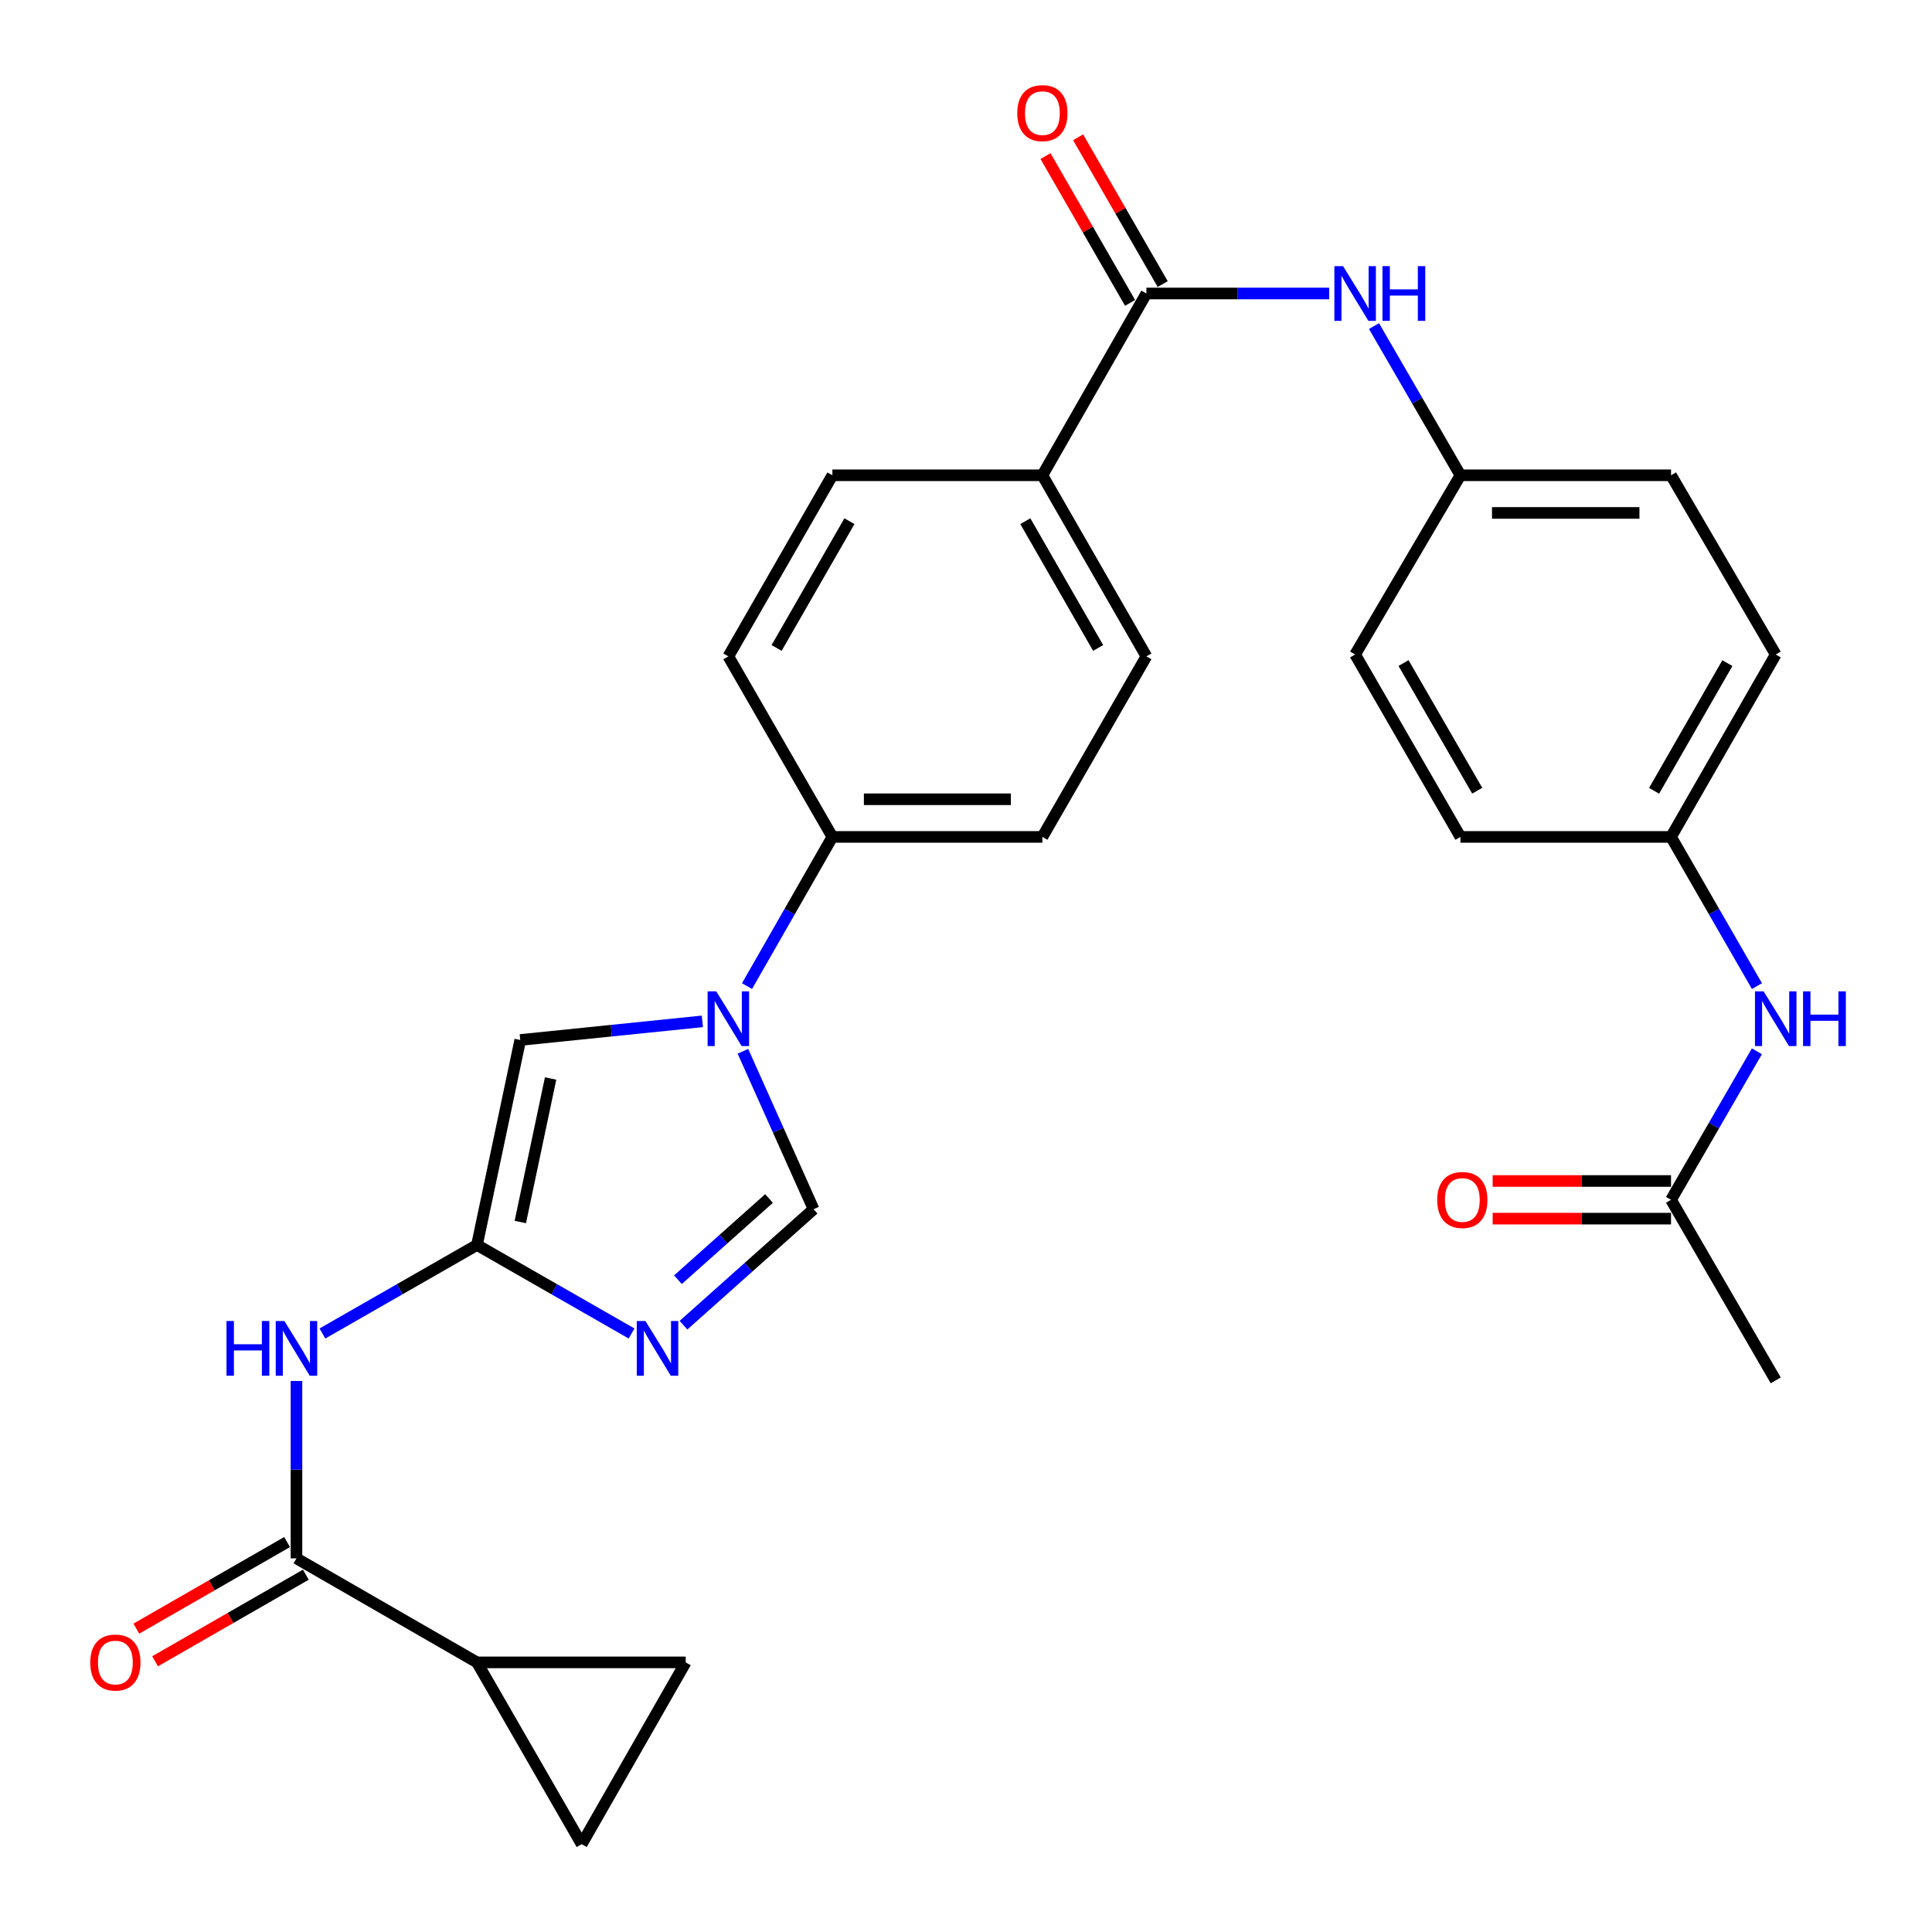 <?xml version='1.0' encoding='iso-8859-1'?>
<svg version='1.1' baseProfile='full'
              xmlns='http://www.w3.org/2000/svg'
                      xmlns:rdkit='http://www.rdkit.org/xml'
                      xmlns:xlink='http://www.w3.org/1999/xlink'
                  xml:space='preserve'
width='1000px' height='1000px' viewBox='0 0 1000 1000'>
<!-- END OF HEADER -->
<rect style='opacity:1.0;fill:#FFFFFF;stroke:none' width='1000' height='1000' x='0' y='0'> </rect>
<path class='bond-0' d='M 326.897,690.216 L 286.894,667.306' style='fill:none;fill-rule:evenodd;stroke:#0000FF;stroke-width:6px;stroke-linecap:butt;stroke-linejoin:miter;stroke-opacity:1' />
<path class='bond-0' d='M 286.894,667.306 L 246.891,644.396' style='fill:none;fill-rule:evenodd;stroke:#000000;stroke-width:6px;stroke-linecap:butt;stroke-linejoin:miter;stroke-opacity:1' />
<path class='bond-2' d='M 353.774,685.92 L 387.443,655.902' style='fill:none;fill-rule:evenodd;stroke:#0000FF;stroke-width:6px;stroke-linecap:butt;stroke-linejoin:miter;stroke-opacity:1' />
<path class='bond-2' d='M 387.443,655.902 L 421.111,625.884' style='fill:none;fill-rule:evenodd;stroke:#000000;stroke-width:6px;stroke-linecap:butt;stroke-linejoin:miter;stroke-opacity:1' />
<path class='bond-2' d='M 350.907,662.37 L 374.475,641.357' style='fill:none;fill-rule:evenodd;stroke:#0000FF;stroke-width:6px;stroke-linecap:butt;stroke-linejoin:miter;stroke-opacity:1' />
<path class='bond-2' d='M 374.475,641.357 L 398.043,620.345' style='fill:none;fill-rule:evenodd;stroke:#000000;stroke-width:6px;stroke-linecap:butt;stroke-linejoin:miter;stroke-opacity:1' />
<path class='bond-4' d='M 246.891,644.396 L 206.888,667.306' style='fill:none;fill-rule:evenodd;stroke:#000000;stroke-width:6px;stroke-linecap:butt;stroke-linejoin:miter;stroke-opacity:1' />
<path class='bond-4' d='M 206.888,667.306 L 166.885,690.216' style='fill:none;fill-rule:evenodd;stroke:#0000FF;stroke-width:6px;stroke-linecap:butt;stroke-linejoin:miter;stroke-opacity:1' />
<path class='bond-5' d='M 246.891,644.396 L 269.279,538.292' style='fill:none;fill-rule:evenodd;stroke:#000000;stroke-width:6px;stroke-linecap:butt;stroke-linejoin:miter;stroke-opacity:1' />
<path class='bond-5' d='M 269.316,632.504 L 284.987,558.231' style='fill:none;fill-rule:evenodd;stroke:#000000;stroke-width:6px;stroke-linecap:butt;stroke-linejoin:miter;stroke-opacity:1' />
<path class='bond-1' d='M 384.539,544.143 L 402.825,585.014' style='fill:none;fill-rule:evenodd;stroke:#0000FF;stroke-width:6px;stroke-linecap:butt;stroke-linejoin:miter;stroke-opacity:1' />
<path class='bond-1' d='M 402.825,585.014 L 421.111,625.884' style='fill:none;fill-rule:evenodd;stroke:#000000;stroke-width:6px;stroke-linecap:butt;stroke-linejoin:miter;stroke-opacity:1' />
<path class='bond-11' d='M 386.65,510.412 L 408.747,471.798' style='fill:none;fill-rule:evenodd;stroke:#0000FF;stroke-width:6px;stroke-linecap:butt;stroke-linejoin:miter;stroke-opacity:1' />
<path class='bond-11' d='M 408.747,471.798 L 430.844,433.184' style='fill:none;fill-rule:evenodd;stroke:#000000;stroke-width:6px;stroke-linecap:butt;stroke-linejoin:miter;stroke-opacity:1' />
<path class='bond-29' d='M 363.549,528.657 L 316.414,533.475' style='fill:none;fill-rule:evenodd;stroke:#0000FF;stroke-width:6px;stroke-linecap:butt;stroke-linejoin:miter;stroke-opacity:1' />
<path class='bond-29' d='M 316.414,533.475 L 269.279,538.292' style='fill:none;fill-rule:evenodd;stroke:#000000;stroke-width:6px;stroke-linecap:butt;stroke-linejoin:miter;stroke-opacity:1' />
<path class='bond-3' d='M 153.453,806.611 L 153.453,760.698' style='fill:none;fill-rule:evenodd;stroke:#000000;stroke-width:6px;stroke-linecap:butt;stroke-linejoin:miter;stroke-opacity:1' />
<path class='bond-3' d='M 153.453,760.698 L 153.453,714.786' style='fill:none;fill-rule:evenodd;stroke:#0000FF;stroke-width:6px;stroke-linecap:butt;stroke-linejoin:miter;stroke-opacity:1' />
<path class='bond-7' d='M 153.453,806.611 L 246.891,860.447' style='fill:none;fill-rule:evenodd;stroke:#000000;stroke-width:6px;stroke-linecap:butt;stroke-linejoin:miter;stroke-opacity:1' />
<path class='bond-15' d='M 148.601,798.162 L 109.582,820.571' style='fill:none;fill-rule:evenodd;stroke:#000000;stroke-width:6px;stroke-linecap:butt;stroke-linejoin:miter;stroke-opacity:1' />
<path class='bond-15' d='M 109.582,820.571 L 70.563,842.98' style='fill:none;fill-rule:evenodd;stroke:#FF0000;stroke-width:6px;stroke-linecap:butt;stroke-linejoin:miter;stroke-opacity:1' />
<path class='bond-15' d='M 158.306,815.06 L 119.287,837.469' style='fill:none;fill-rule:evenodd;stroke:#000000;stroke-width:6px;stroke-linecap:butt;stroke-linejoin:miter;stroke-opacity:1' />
<path class='bond-15' d='M 119.287,837.469 L 80.267,859.878' style='fill:none;fill-rule:evenodd;stroke:#FF0000;stroke-width:6px;stroke-linecap:butt;stroke-linejoin:miter;stroke-opacity:1' />
<path class='bond-6' d='M 593.372,151.908 L 539.535,246.006' style='fill:none;fill-rule:evenodd;stroke:#000000;stroke-width:6px;stroke-linecap:butt;stroke-linejoin:miter;stroke-opacity:1' />
<path class='bond-10' d='M 593.372,151.908 L 640.672,151.908' style='fill:none;fill-rule:evenodd;stroke:#000000;stroke-width:6px;stroke-linecap:butt;stroke-linejoin:miter;stroke-opacity:1' />
<path class='bond-10' d='M 640.672,151.908 L 687.972,151.908' style='fill:none;fill-rule:evenodd;stroke:#0000FF;stroke-width:6px;stroke-linecap:butt;stroke-linejoin:miter;stroke-opacity:1' />
<path class='bond-16' d='M 601.814,147.044 L 579.924,109.053' style='fill:none;fill-rule:evenodd;stroke:#000000;stroke-width:6px;stroke-linecap:butt;stroke-linejoin:miter;stroke-opacity:1' />
<path class='bond-16' d='M 579.924,109.053 L 558.035,71.062' style='fill:none;fill-rule:evenodd;stroke:#FF0000;stroke-width:6px;stroke-linecap:butt;stroke-linejoin:miter;stroke-opacity:1' />
<path class='bond-16' d='M 584.929,156.772 L 563.04,118.781' style='fill:none;fill-rule:evenodd;stroke:#000000;stroke-width:6px;stroke-linecap:butt;stroke-linejoin:miter;stroke-opacity:1' />
<path class='bond-16' d='M 563.04,118.781 L 541.15,80.79' style='fill:none;fill-rule:evenodd;stroke:#FF0000;stroke-width:6px;stroke-linecap:butt;stroke-linejoin:miter;stroke-opacity:1' />
<path class='bond-8' d='M 246.891,860.447 L 354.911,860.447' style='fill:none;fill-rule:evenodd;stroke:#000000;stroke-width:6px;stroke-linecap:butt;stroke-linejoin:miter;stroke-opacity:1' />
<path class='bond-9' d='M 246.891,860.447 L 301.085,954.545' style='fill:none;fill-rule:evenodd;stroke:#000000;stroke-width:6px;stroke-linecap:butt;stroke-linejoin:miter;stroke-opacity:1' />
<path class='bond-31' d='M 354.911,860.447 L 301.085,954.545' style='fill:none;fill-rule:evenodd;stroke:#000000;stroke-width:6px;stroke-linecap:butt;stroke-linejoin:miter;stroke-opacity:1' />
<path class='bond-22' d='M 711.189,168.786 L 733.55,207.396' style='fill:none;fill-rule:evenodd;stroke:#0000FF;stroke-width:6px;stroke-linecap:butt;stroke-linejoin:miter;stroke-opacity:1' />
<path class='bond-22' d='M 733.55,207.396 L 755.911,246.006' style='fill:none;fill-rule:evenodd;stroke:#000000;stroke-width:6px;stroke-linecap:butt;stroke-linejoin:miter;stroke-opacity:1' />
<path class='bond-18' d='M 430.844,433.184 L 539.535,433.184' style='fill:none;fill-rule:evenodd;stroke:#000000;stroke-width:6px;stroke-linecap:butt;stroke-linejoin:miter;stroke-opacity:1' />
<path class='bond-18' d='M 447.147,413.698 L 523.231,413.698' style='fill:none;fill-rule:evenodd;stroke:#000000;stroke-width:6px;stroke-linecap:butt;stroke-linejoin:miter;stroke-opacity:1' />
<path class='bond-19' d='M 430.844,433.184 L 376.996,339.736' style='fill:none;fill-rule:evenodd;stroke:#000000;stroke-width:6px;stroke-linecap:butt;stroke-linejoin:miter;stroke-opacity:1' />
<path class='bond-12' d='M 539.535,246.006 L 430.844,246.006' style='fill:none;fill-rule:evenodd;stroke:#000000;stroke-width:6px;stroke-linecap:butt;stroke-linejoin:miter;stroke-opacity:1' />
<path class='bond-30' d='M 539.535,246.006 L 593.372,339.736' style='fill:none;fill-rule:evenodd;stroke:#000000;stroke-width:6px;stroke-linecap:butt;stroke-linejoin:miter;stroke-opacity:1' />
<path class='bond-30' d='M 530.713,269.771 L 568.399,335.382' style='fill:none;fill-rule:evenodd;stroke:#000000;stroke-width:6px;stroke-linecap:butt;stroke-linejoin:miter;stroke-opacity:1' />
<path class='bond-13' d='M 864.927,621.023 L 887.144,582.586' style='fill:none;fill-rule:evenodd;stroke:#000000;stroke-width:6px;stroke-linecap:butt;stroke-linejoin:miter;stroke-opacity:1' />
<path class='bond-13' d='M 887.144,582.586 L 909.361,544.149' style='fill:none;fill-rule:evenodd;stroke:#0000FF;stroke-width:6px;stroke-linecap:butt;stroke-linejoin:miter;stroke-opacity:1' />
<path class='bond-17' d='M 864.927,611.28 L 818.762,611.28' style='fill:none;fill-rule:evenodd;stroke:#000000;stroke-width:6px;stroke-linecap:butt;stroke-linejoin:miter;stroke-opacity:1' />
<path class='bond-17' d='M 818.762,611.28 L 772.597,611.28' style='fill:none;fill-rule:evenodd;stroke:#FF0000;stroke-width:6px;stroke-linecap:butt;stroke-linejoin:miter;stroke-opacity:1' />
<path class='bond-17' d='M 864.927,630.767 L 818.762,630.767' style='fill:none;fill-rule:evenodd;stroke:#000000;stroke-width:6px;stroke-linecap:butt;stroke-linejoin:miter;stroke-opacity:1' />
<path class='bond-17' d='M 818.762,630.767 L 772.597,630.767' style='fill:none;fill-rule:evenodd;stroke:#FF0000;stroke-width:6px;stroke-linecap:butt;stroke-linejoin:miter;stroke-opacity:1' />
<path class='bond-28' d='M 864.927,621.023 L 919.11,714.472' style='fill:none;fill-rule:evenodd;stroke:#000000;stroke-width:6px;stroke-linecap:butt;stroke-linejoin:miter;stroke-opacity:1' />
<path class='bond-14' d='M 909.393,510.408 L 887.16,471.796' style='fill:none;fill-rule:evenodd;stroke:#0000FF;stroke-width:6px;stroke-linecap:butt;stroke-linejoin:miter;stroke-opacity:1' />
<path class='bond-14' d='M 887.16,471.796 L 864.927,433.184' style='fill:none;fill-rule:evenodd;stroke:#000000;stroke-width:6px;stroke-linecap:butt;stroke-linejoin:miter;stroke-opacity:1' />
<path class='bond-20' d='M 539.535,433.184 L 593.372,339.736' style='fill:none;fill-rule:evenodd;stroke:#000000;stroke-width:6px;stroke-linecap:butt;stroke-linejoin:miter;stroke-opacity:1' />
<path class='bond-21' d='M 376.996,339.736 L 430.844,246.006' style='fill:none;fill-rule:evenodd;stroke:#000000;stroke-width:6px;stroke-linecap:butt;stroke-linejoin:miter;stroke-opacity:1' />
<path class='bond-21' d='M 401.97,335.383 L 439.663,269.772' style='fill:none;fill-rule:evenodd;stroke:#000000;stroke-width:6px;stroke-linecap:butt;stroke-linejoin:miter;stroke-opacity:1' />
<path class='bond-24' d='M 755.911,246.006 L 701.413,338.772' style='fill:none;fill-rule:evenodd;stroke:#000000;stroke-width:6px;stroke-linecap:butt;stroke-linejoin:miter;stroke-opacity:1' />
<path class='bond-25' d='M 755.911,246.006 L 864.927,246.006' style='fill:none;fill-rule:evenodd;stroke:#000000;stroke-width:6px;stroke-linecap:butt;stroke-linejoin:miter;stroke-opacity:1' />
<path class='bond-25' d='M 772.263,265.492 L 848.574,265.492' style='fill:none;fill-rule:evenodd;stroke:#000000;stroke-width:6px;stroke-linecap:butt;stroke-linejoin:miter;stroke-opacity:1' />
<path class='bond-23' d='M 864.927,433.184 L 919.11,338.772' style='fill:none;fill-rule:evenodd;stroke:#000000;stroke-width:6px;stroke-linecap:butt;stroke-linejoin:miter;stroke-opacity:1' />
<path class='bond-23' d='M 856.153,409.323 L 894.081,343.235' style='fill:none;fill-rule:evenodd;stroke:#000000;stroke-width:6px;stroke-linecap:butt;stroke-linejoin:miter;stroke-opacity:1' />
<path class='bond-32' d='M 864.927,433.184 L 755.911,433.184' style='fill:none;fill-rule:evenodd;stroke:#000000;stroke-width:6px;stroke-linecap:butt;stroke-linejoin:miter;stroke-opacity:1' />
<path class='bond-26' d='M 701.413,338.772 L 755.911,433.184' style='fill:none;fill-rule:evenodd;stroke:#000000;stroke-width:6px;stroke-linecap:butt;stroke-linejoin:miter;stroke-opacity:1' />
<path class='bond-26' d='M 726.465,343.193 L 764.613,409.281' style='fill:none;fill-rule:evenodd;stroke:#000000;stroke-width:6px;stroke-linecap:butt;stroke-linejoin:miter;stroke-opacity:1' />
<path class='bond-27' d='M 864.927,246.006 L 919.11,338.772' style='fill:none;fill-rule:evenodd;stroke:#000000;stroke-width:6px;stroke-linecap:butt;stroke-linejoin:miter;stroke-opacity:1' />
<path  class='atom-0' d='M 334.069 683.748
L 343.349 698.748
Q 344.269 700.228, 345.749 702.908
Q 347.229 705.588, 347.309 705.748
L 347.309 683.748
L 351.069 683.748
L 351.069 712.068
L 347.189 712.068
L 337.229 695.668
Q 336.069 693.748, 334.829 691.548
Q 333.629 689.348, 333.269 688.668
L 333.269 712.068
L 329.589 712.068
L 329.589 683.748
L 334.069 683.748
' fill='#0000FF'/>
<path  class='atom-2' d='M 370.736 513.123
L 380.016 528.123
Q 380.936 529.603, 382.416 532.283
Q 383.896 534.963, 383.976 535.123
L 383.976 513.123
L 387.736 513.123
L 387.736 541.443
L 383.856 541.443
L 373.896 525.043
Q 372.736 523.123, 371.496 520.923
Q 370.296 518.723, 369.936 518.043
L 369.936 541.443
L 366.256 541.443
L 366.256 513.123
L 370.736 513.123
' fill='#0000FF'/>
<path  class='atom-5' d='M 117.233 683.748
L 121.073 683.748
L 121.073 695.788
L 135.553 695.788
L 135.553 683.748
L 139.393 683.748
L 139.393 712.068
L 135.553 712.068
L 135.553 698.988
L 121.073 698.988
L 121.073 712.068
L 117.233 712.068
L 117.233 683.748
' fill='#0000FF'/>
<path  class='atom-5' d='M 147.193 683.748
L 156.473 698.748
Q 157.393 700.228, 158.873 702.908
Q 160.353 705.588, 160.433 705.748
L 160.433 683.748
L 164.193 683.748
L 164.193 712.068
L 160.313 712.068
L 150.353 695.668
Q 149.193 693.748, 147.953 691.548
Q 146.753 689.348, 146.393 688.668
L 146.393 712.068
L 142.713 712.068
L 142.713 683.748
L 147.193 683.748
' fill='#0000FF'/>
<path  class='atom-11' d='M 695.153 137.748
L 704.433 152.748
Q 705.353 154.228, 706.833 156.908
Q 708.313 159.588, 708.393 159.748
L 708.393 137.748
L 712.153 137.748
L 712.153 166.068
L 708.273 166.068
L 698.313 149.668
Q 697.153 147.748, 695.913 145.548
Q 694.713 143.348, 694.353 142.668
L 694.353 166.068
L 690.673 166.068
L 690.673 137.748
L 695.153 137.748
' fill='#0000FF'/>
<path  class='atom-11' d='M 715.553 137.748
L 719.393 137.748
L 719.393 149.788
L 733.873 149.788
L 733.873 137.748
L 737.713 137.748
L 737.713 166.068
L 733.873 166.068
L 733.873 152.988
L 719.393 152.988
L 719.393 166.068
L 715.553 166.068
L 715.553 137.748
' fill='#0000FF'/>
<path  class='atom-15' d='M 912.85 513.123
L 922.13 528.123
Q 923.05 529.603, 924.53 532.283
Q 926.01 534.963, 926.09 535.123
L 926.09 513.123
L 929.85 513.123
L 929.85 541.443
L 925.97 541.443
L 916.01 525.043
Q 914.85 523.123, 913.61 520.923
Q 912.41 518.723, 912.05 518.043
L 912.05 541.443
L 908.37 541.443
L 908.37 513.123
L 912.85 513.123
' fill='#0000FF'/>
<path  class='atom-15' d='M 933.25 513.123
L 937.09 513.123
L 937.09 525.163
L 951.57 525.163
L 951.57 513.123
L 955.41 513.123
L 955.41 541.443
L 951.57 541.443
L 951.57 528.363
L 937.09 528.363
L 937.09 541.443
L 933.25 541.443
L 933.25 513.123
' fill='#0000FF'/>
<path  class='atom-16' d='M 46.712 860.527
Q 46.712 853.727, 50.072 849.927
Q 53.432 846.127, 59.712 846.127
Q 65.993 846.127, 69.353 849.927
Q 72.713 853.727, 72.713 860.527
Q 72.713 867.407, 69.312 871.327
Q 65.912 875.207, 59.712 875.207
Q 53.472 875.207, 50.072 871.327
Q 46.712 867.447, 46.712 860.527
M 59.712 872.007
Q 64.032 872.007, 66.353 869.127
Q 68.713 866.207, 68.713 860.527
Q 68.713 854.967, 66.353 852.167
Q 64.032 849.327, 59.712 849.327
Q 55.392 849.327, 53.032 852.127
Q 50.712 854.927, 50.712 860.527
Q 50.712 866.247, 53.032 869.127
Q 55.392 872.007, 59.712 872.007
' fill='#FF0000'/>
<path  class='atom-17' d='M 526.535 58.55
Q 526.535 51.75, 529.895 47.95
Q 533.255 44.15, 539.535 44.15
Q 545.815 44.15, 549.175 47.95
Q 552.535 51.75, 552.535 58.55
Q 552.535 65.43, 549.135 69.35
Q 545.735 73.23, 539.535 73.23
Q 533.295 73.23, 529.895 69.35
Q 526.535 65.47, 526.535 58.55
M 539.535 70.03
Q 543.855 70.03, 546.175 67.15
Q 548.535 64.23, 548.535 58.55
Q 548.535 52.99, 546.175 50.19
Q 543.855 47.35, 539.535 47.35
Q 535.215 47.35, 532.855 50.15
Q 530.535 52.95, 530.535 58.55
Q 530.535 64.27, 532.855 67.15
Q 535.215 70.03, 539.535 70.03
' fill='#FF0000'/>
<path  class='atom-18' d='M 743.896 621.103
Q 743.896 614.303, 747.256 610.503
Q 750.616 606.703, 756.896 606.703
Q 763.176 606.703, 766.536 610.503
Q 769.896 614.303, 769.896 621.103
Q 769.896 627.983, 766.496 631.903
Q 763.096 635.783, 756.896 635.783
Q 750.656 635.783, 747.256 631.903
Q 743.896 628.023, 743.896 621.103
M 756.896 632.583
Q 761.216 632.583, 763.536 629.703
Q 765.896 626.783, 765.896 621.103
Q 765.896 615.543, 763.536 612.743
Q 761.216 609.903, 756.896 609.903
Q 752.576 609.903, 750.216 612.703
Q 747.896 615.503, 747.896 621.103
Q 747.896 626.823, 750.216 629.703
Q 752.576 632.583, 756.896 632.583
' fill='#FF0000'/>
</svg>
